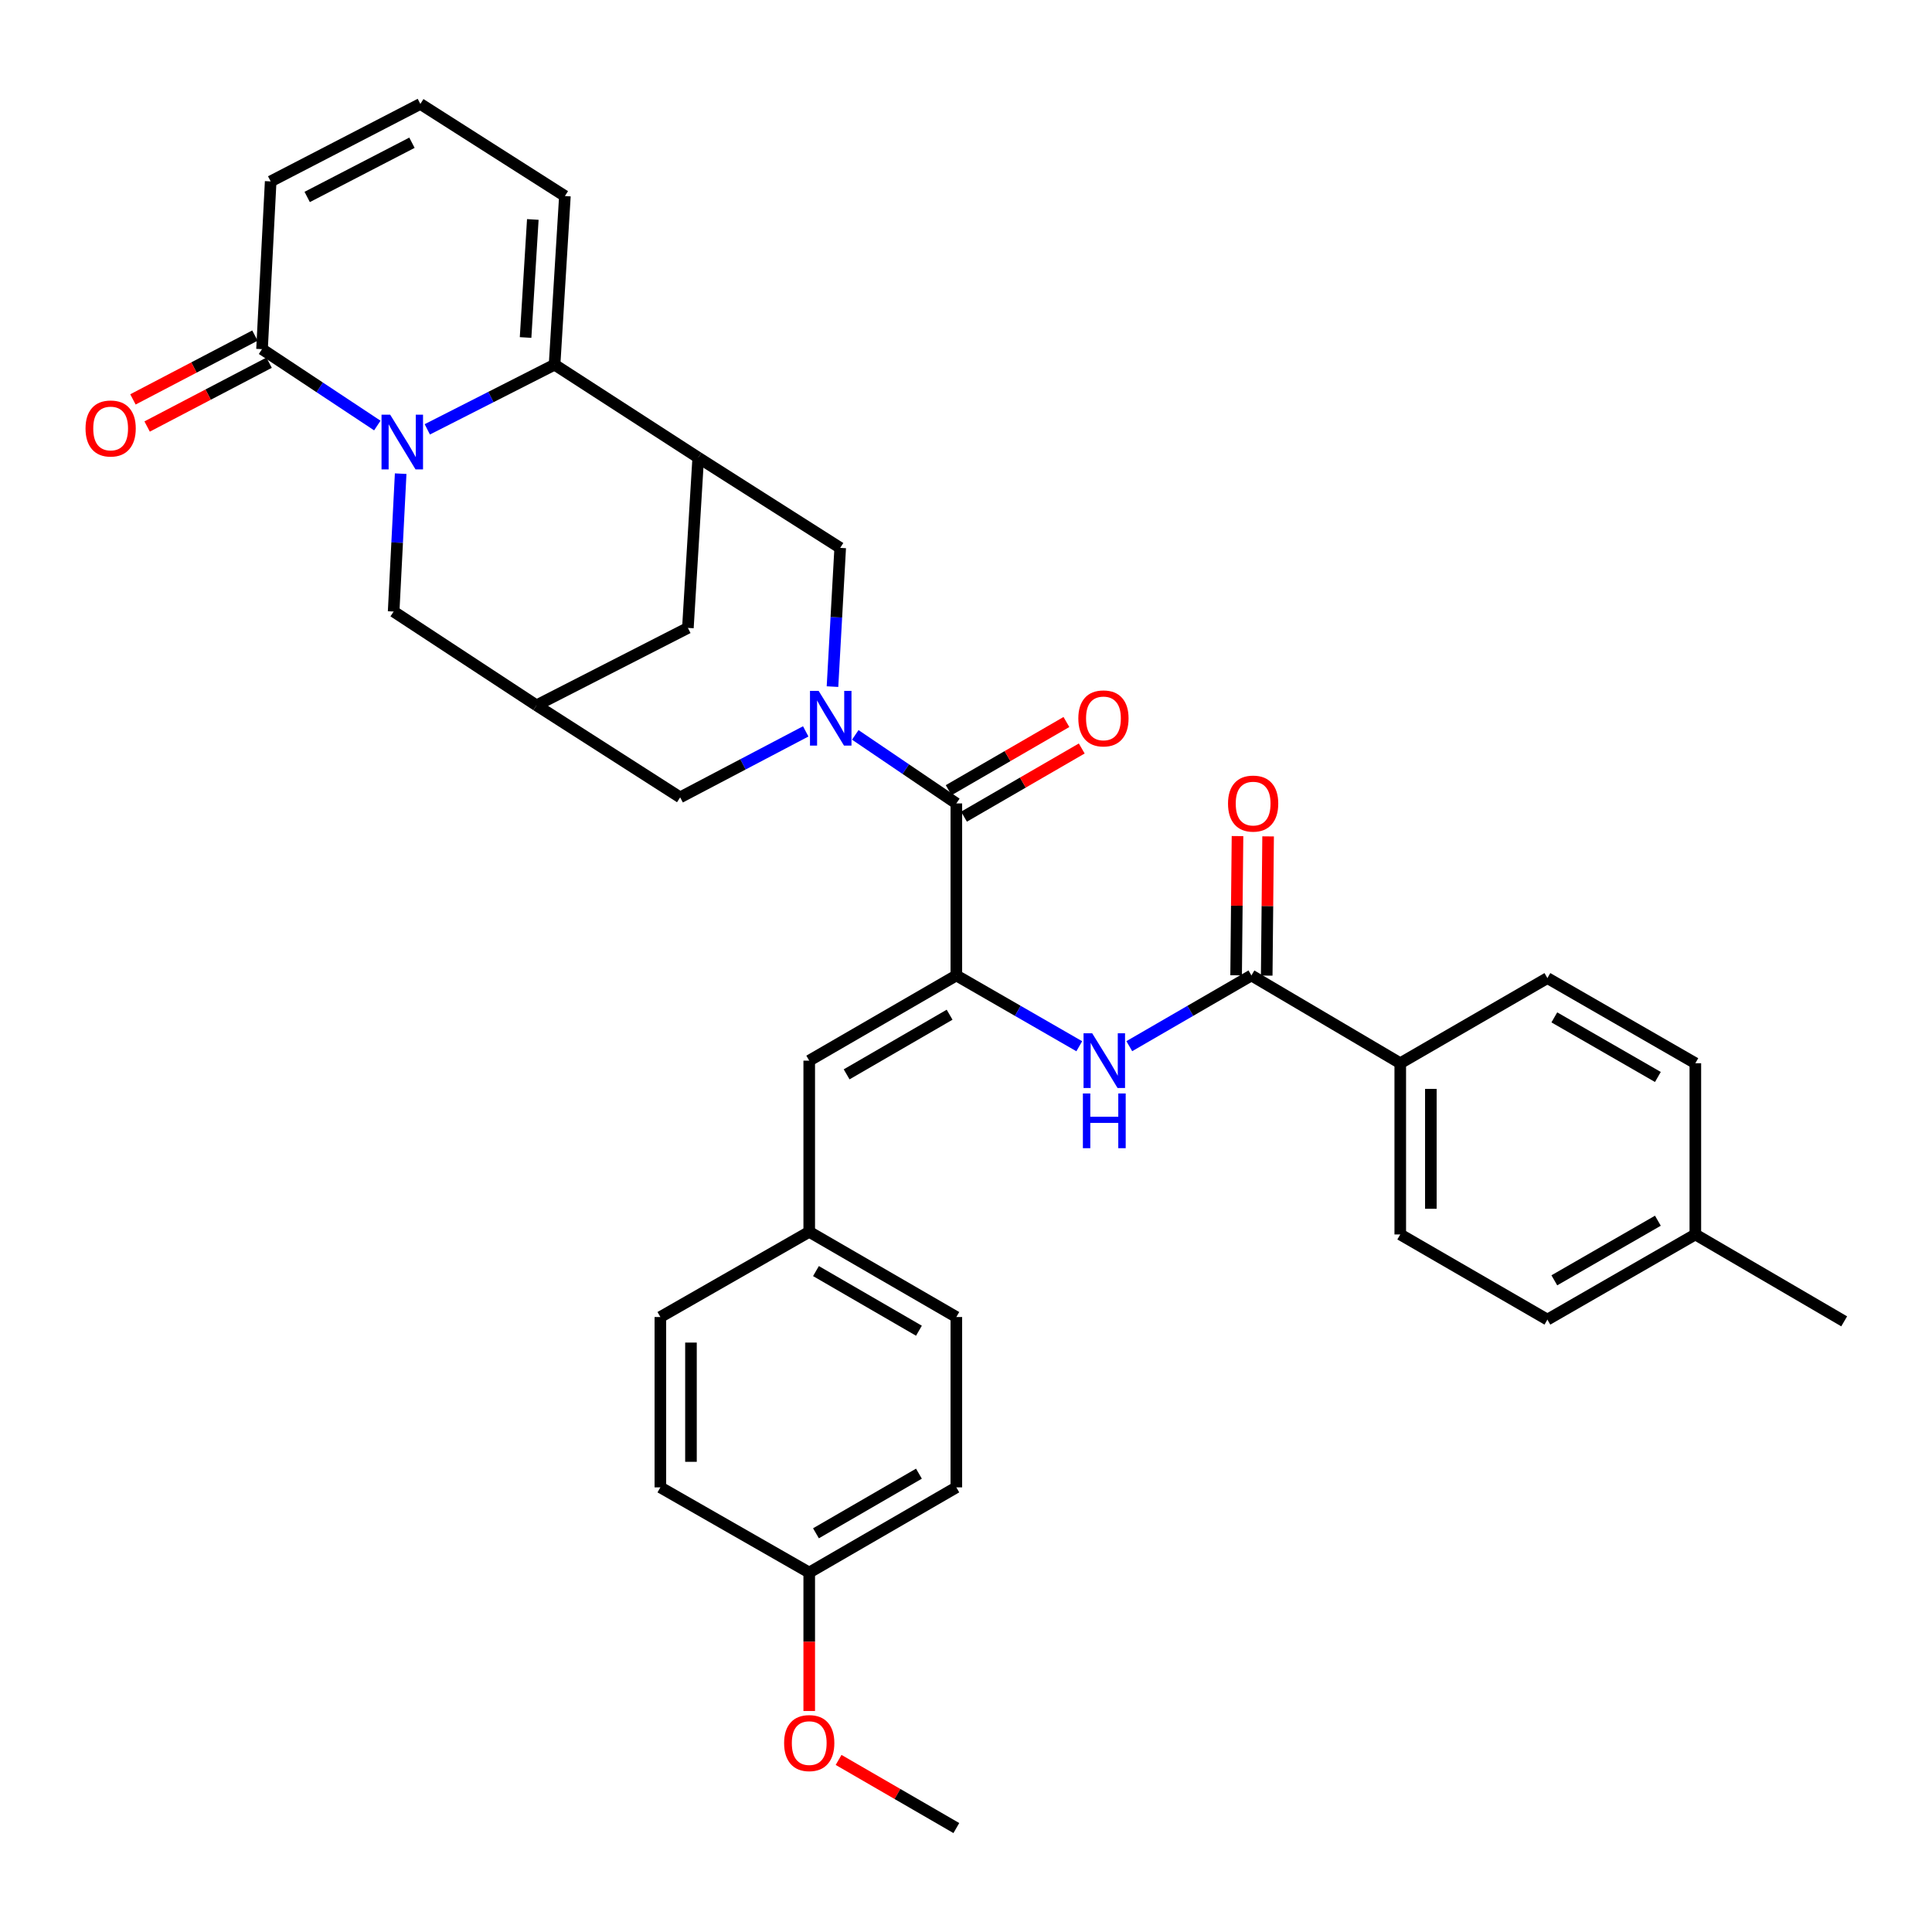 <?xml version='1.0' encoding='iso-8859-1'?>
<svg version='1.1' baseProfile='full'
              xmlns='http://www.w3.org/2000/svg'
                      xmlns:rdkit='http://www.rdkit.org/xml'
                      xmlns:xlink='http://www.w3.org/1999/xlink'
                  xml:space='preserve'
width='1000px' height='1000px' viewBox='0 0 1000 1000'>
<!-- END OF HEADER -->
<rect style='opacity:1.0;fill:#FFFFFF;stroke:none' width='1000' height='1000' x='0' y='0'> </rect>
<path class='bond-1' d='M 221.169,222.23 L 254.107,205.491' style='fill:none;fill-rule:evenodd;stroke:#0000FF;stroke-width:6px;stroke-linecap:butt;stroke-linejoin:miter;stroke-opacity:1' />
<path class='bond-1' d='M 254.107,205.491 L 287.045,188.752' style='fill:none;fill-rule:evenodd;stroke:#000000;stroke-width:6px;stroke-linecap:butt;stroke-linejoin:miter;stroke-opacity:1' />
<path class='bond-5' d='M 195.301,220.254 L 165.462,200.487' style='fill:none;fill-rule:evenodd;stroke:#0000FF;stroke-width:6px;stroke-linecap:butt;stroke-linejoin:miter;stroke-opacity:1' />
<path class='bond-5' d='M 165.462,200.487 L 135.622,180.719' style='fill:none;fill-rule:evenodd;stroke:#000000;stroke-width:6px;stroke-linecap:butt;stroke-linejoin:miter;stroke-opacity:1' />
<path class='bond-11' d='M 207.385,245.167 L 205.567,280.85' style='fill:none;fill-rule:evenodd;stroke:#0000FF;stroke-width:6px;stroke-linecap:butt;stroke-linejoin:miter;stroke-opacity:1' />
<path class='bond-11' d='M 205.567,280.85 L 203.749,316.533' style='fill:none;fill-rule:evenodd;stroke:#000000;stroke-width:6px;stroke-linecap:butt;stroke-linejoin:miter;stroke-opacity:1' />
<path class='bond-0' d='M 417.045,378.561 L 384.546,395.635' style='fill:none;fill-rule:evenodd;stroke:#0000FF;stroke-width:6px;stroke-linecap:butt;stroke-linejoin:miter;stroke-opacity:1' />
<path class='bond-0' d='M 384.546,395.635 L 352.048,412.71' style='fill:none;fill-rule:evenodd;stroke:#000000;stroke-width:6px;stroke-linecap:butt;stroke-linejoin:miter;stroke-opacity:1' />
<path class='bond-3' d='M 442.689,380.377 L 468.844,398.114' style='fill:none;fill-rule:evenodd;stroke:#0000FF;stroke-width:6px;stroke-linecap:butt;stroke-linejoin:miter;stroke-opacity:1' />
<path class='bond-3' d='M 468.844,398.114 L 494.998,415.851' style='fill:none;fill-rule:evenodd;stroke:#000000;stroke-width:6px;stroke-linecap:butt;stroke-linejoin:miter;stroke-opacity:1' />
<path class='bond-37' d='M 430.895,355.393 L 432.891,319.488' style='fill:none;fill-rule:evenodd;stroke:#0000FF;stroke-width:6px;stroke-linecap:butt;stroke-linejoin:miter;stroke-opacity:1' />
<path class='bond-37' d='M 432.891,319.488 L 434.886,283.582' style='fill:none;fill-rule:evenodd;stroke:#000000;stroke-width:6px;stroke-linecap:butt;stroke-linejoin:miter;stroke-opacity:1' />
<path class='bond-4' d='M 287.045,188.752 L 361.401,236.845' style='fill:none;fill-rule:evenodd;stroke:#000000;stroke-width:6px;stroke-linecap:butt;stroke-linejoin:miter;stroke-opacity:1' />
<path class='bond-14' d='M 287.045,188.752 L 292.394,101.47' style='fill:none;fill-rule:evenodd;stroke:#000000;stroke-width:6px;stroke-linecap:butt;stroke-linejoin:miter;stroke-opacity:1' />
<path class='bond-14' d='M 272.039,174.691 L 275.784,113.594' style='fill:none;fill-rule:evenodd;stroke:#000000;stroke-width:6px;stroke-linecap:butt;stroke-linejoin:miter;stroke-opacity:1' />
<path class='bond-2' d='M 494.998,504.892 L 494.998,415.851' style='fill:none;fill-rule:evenodd;stroke:#000000;stroke-width:6px;stroke-linecap:butt;stroke-linejoin:miter;stroke-opacity:1' />
<path class='bond-6' d='M 494.998,504.892 L 526.815,523.213' style='fill:none;fill-rule:evenodd;stroke:#000000;stroke-width:6px;stroke-linecap:butt;stroke-linejoin:miter;stroke-opacity:1' />
<path class='bond-6' d='M 526.815,523.213 L 558.631,541.534' style='fill:none;fill-rule:evenodd;stroke:#0000FF;stroke-width:6px;stroke-linecap:butt;stroke-linejoin:miter;stroke-opacity:1' />
<path class='bond-9' d='M 494.998,504.892 L 418.855,548.99' style='fill:none;fill-rule:evenodd;stroke:#000000;stroke-width:6px;stroke-linecap:butt;stroke-linejoin:miter;stroke-opacity:1' />
<path class='bond-9' d='M 491.514,525.212 L 438.214,556.08' style='fill:none;fill-rule:evenodd;stroke:#000000;stroke-width:6px;stroke-linecap:butt;stroke-linejoin:miter;stroke-opacity:1' />
<path class='bond-18' d='M 498.966,422.704 L 529.437,405.059' style='fill:none;fill-rule:evenodd;stroke:#000000;stroke-width:6px;stroke-linecap:butt;stroke-linejoin:miter;stroke-opacity:1' />
<path class='bond-18' d='M 529.437,405.059 L 559.909,387.415' style='fill:none;fill-rule:evenodd;stroke:#FF0000;stroke-width:6px;stroke-linecap:butt;stroke-linejoin:miter;stroke-opacity:1' />
<path class='bond-18' d='M 491.03,408.998 L 521.501,391.354' style='fill:none;fill-rule:evenodd;stroke:#000000;stroke-width:6px;stroke-linecap:butt;stroke-linejoin:miter;stroke-opacity:1' />
<path class='bond-18' d='M 521.501,391.354 L 551.973,373.71' style='fill:none;fill-rule:evenodd;stroke:#FF0000;stroke-width:6px;stroke-linecap:butt;stroke-linejoin:miter;stroke-opacity:1' />
<path class='bond-8' d='M 361.401,236.845 L 434.886,283.582' style='fill:none;fill-rule:evenodd;stroke:#000000;stroke-width:6px;stroke-linecap:butt;stroke-linejoin:miter;stroke-opacity:1' />
<path class='bond-35' d='M 361.401,236.845 L 356.051,325.006' style='fill:none;fill-rule:evenodd;stroke:#000000;stroke-width:6px;stroke-linecap:butt;stroke-linejoin:miter;stroke-opacity:1' />
<path class='bond-17' d='M 135.622,180.719 L 140.1,93.895' style='fill:none;fill-rule:evenodd;stroke:#000000;stroke-width:6px;stroke-linecap:butt;stroke-linejoin:miter;stroke-opacity:1' />
<path class='bond-20' d='M 131.951,173.702 L 100.381,190.216' style='fill:none;fill-rule:evenodd;stroke:#000000;stroke-width:6px;stroke-linecap:butt;stroke-linejoin:miter;stroke-opacity:1' />
<path class='bond-20' d='M 100.381,190.216 L 68.811,206.729' style='fill:none;fill-rule:evenodd;stroke:#FF0000;stroke-width:6px;stroke-linecap:butt;stroke-linejoin:miter;stroke-opacity:1' />
<path class='bond-20' d='M 139.292,187.735 L 107.722,204.249' style='fill:none;fill-rule:evenodd;stroke:#000000;stroke-width:6px;stroke-linecap:butt;stroke-linejoin:miter;stroke-opacity:1' />
<path class='bond-20' d='M 107.722,204.249 L 76.152,220.763' style='fill:none;fill-rule:evenodd;stroke:#FF0000;stroke-width:6px;stroke-linecap:butt;stroke-linejoin:miter;stroke-opacity:1' />
<path class='bond-7' d='M 584.52,541.497 L 616.126,523.194' style='fill:none;fill-rule:evenodd;stroke:#0000FF;stroke-width:6px;stroke-linecap:butt;stroke-linejoin:miter;stroke-opacity:1' />
<path class='bond-7' d='M 616.126,523.194 L 647.732,504.892' style='fill:none;fill-rule:evenodd;stroke:#000000;stroke-width:6px;stroke-linecap:butt;stroke-linejoin:miter;stroke-opacity:1' />
<path class='bond-15' d='M 647.732,504.892 L 724.772,550.328' style='fill:none;fill-rule:evenodd;stroke:#000000;stroke-width:6px;stroke-linecap:butt;stroke-linejoin:miter;stroke-opacity:1' />
<path class='bond-19' d='M 655.65,504.971 L 656.01,468.943' style='fill:none;fill-rule:evenodd;stroke:#000000;stroke-width:6px;stroke-linecap:butt;stroke-linejoin:miter;stroke-opacity:1' />
<path class='bond-19' d='M 656.01,468.943 L 656.369,432.916' style='fill:none;fill-rule:evenodd;stroke:#FF0000;stroke-width:6px;stroke-linecap:butt;stroke-linejoin:miter;stroke-opacity:1' />
<path class='bond-19' d='M 639.813,504.813 L 640.173,468.785' style='fill:none;fill-rule:evenodd;stroke:#000000;stroke-width:6px;stroke-linecap:butt;stroke-linejoin:miter;stroke-opacity:1' />
<path class='bond-19' d='M 640.173,468.785 L 640.533,432.758' style='fill:none;fill-rule:evenodd;stroke:#FF0000;stroke-width:6px;stroke-linecap:butt;stroke-linejoin:miter;stroke-opacity:1' />
<path class='bond-21' d='M 418.855,548.99 L 418.855,637.592' style='fill:none;fill-rule:evenodd;stroke:#000000;stroke-width:6px;stroke-linecap:butt;stroke-linejoin:miter;stroke-opacity:1' />
<path class='bond-10' d='M 277.692,365.083 L 203.749,316.533' style='fill:none;fill-rule:evenodd;stroke:#000000;stroke-width:6px;stroke-linecap:butt;stroke-linejoin:miter;stroke-opacity:1' />
<path class='bond-12' d='M 277.692,365.083 L 352.048,412.71' style='fill:none;fill-rule:evenodd;stroke:#000000;stroke-width:6px;stroke-linecap:butt;stroke-linejoin:miter;stroke-opacity:1' />
<path class='bond-13' d='M 277.692,365.083 L 356.051,325.006' style='fill:none;fill-rule:evenodd;stroke:#000000;stroke-width:6px;stroke-linecap:butt;stroke-linejoin:miter;stroke-opacity:1' />
<path class='bond-36' d='M 292.394,101.47 L 217.571,53.8' style='fill:none;fill-rule:evenodd;stroke:#000000;stroke-width:6px;stroke-linecap:butt;stroke-linejoin:miter;stroke-opacity:1' />
<path class='bond-22' d='M 724.772,550.328 L 724.772,638.955' style='fill:none;fill-rule:evenodd;stroke:#000000;stroke-width:6px;stroke-linecap:butt;stroke-linejoin:miter;stroke-opacity:1' />
<path class='bond-22' d='M 740.609,563.622 L 740.609,625.661' style='fill:none;fill-rule:evenodd;stroke:#000000;stroke-width:6px;stroke-linecap:butt;stroke-linejoin:miter;stroke-opacity:1' />
<path class='bond-23' d='M 724.772,550.328 L 800.932,506.256' style='fill:none;fill-rule:evenodd;stroke:#000000;stroke-width:6px;stroke-linecap:butt;stroke-linejoin:miter;stroke-opacity:1' />
<path class='bond-16' d='M 217.571,53.8 L 140.1,93.895' style='fill:none;fill-rule:evenodd;stroke:#000000;stroke-width:6px;stroke-linecap:butt;stroke-linejoin:miter;stroke-opacity:1' />
<path class='bond-16' d='M 213.23,73.879 L 159,101.946' style='fill:none;fill-rule:evenodd;stroke:#000000;stroke-width:6px;stroke-linecap:butt;stroke-linejoin:miter;stroke-opacity:1' />
<path class='bond-28' d='M 418.855,637.592 L 341.807,681.69' style='fill:none;fill-rule:evenodd;stroke:#000000;stroke-width:6px;stroke-linecap:butt;stroke-linejoin:miter;stroke-opacity:1' />
<path class='bond-29' d='M 418.855,637.592 L 494.998,681.69' style='fill:none;fill-rule:evenodd;stroke:#000000;stroke-width:6px;stroke-linecap:butt;stroke-linejoin:miter;stroke-opacity:1' />
<path class='bond-29' d='M 422.34,657.911 L 475.639,688.78' style='fill:none;fill-rule:evenodd;stroke:#000000;stroke-width:6px;stroke-linecap:butt;stroke-linejoin:miter;stroke-opacity:1' />
<path class='bond-26' d='M 724.772,638.955 L 800.932,683.027' style='fill:none;fill-rule:evenodd;stroke:#000000;stroke-width:6px;stroke-linecap:butt;stroke-linejoin:miter;stroke-opacity:1' />
<path class='bond-25' d='M 800.932,506.256 L 877.505,550.328' style='fill:none;fill-rule:evenodd;stroke:#000000;stroke-width:6px;stroke-linecap:butt;stroke-linejoin:miter;stroke-opacity:1' />
<path class='bond-25' d='M 804.518,526.593 L 858.119,557.443' style='fill:none;fill-rule:evenodd;stroke:#000000;stroke-width:6px;stroke-linecap:butt;stroke-linejoin:miter;stroke-opacity:1' />
<path class='bond-24' d='M 418.855,813.949 L 494.998,769.86' style='fill:none;fill-rule:evenodd;stroke:#000000;stroke-width:6px;stroke-linecap:butt;stroke-linejoin:miter;stroke-opacity:1' />
<path class='bond-24' d='M 422.341,793.63 L 475.641,762.768' style='fill:none;fill-rule:evenodd;stroke:#000000;stroke-width:6px;stroke-linecap:butt;stroke-linejoin:miter;stroke-opacity:1' />
<path class='bond-32' d='M 418.855,813.949 L 418.855,849.781' style='fill:none;fill-rule:evenodd;stroke:#000000;stroke-width:6px;stroke-linecap:butt;stroke-linejoin:miter;stroke-opacity:1' />
<path class='bond-32' d='M 418.855,849.781 L 418.855,885.612' style='fill:none;fill-rule:evenodd;stroke:#FF0000;stroke-width:6px;stroke-linecap:butt;stroke-linejoin:miter;stroke-opacity:1' />
<path class='bond-38' d='M 418.855,813.949 L 341.807,769.86' style='fill:none;fill-rule:evenodd;stroke:#000000;stroke-width:6px;stroke-linecap:butt;stroke-linejoin:miter;stroke-opacity:1' />
<path class='bond-27' d='M 877.505,550.328 L 877.505,638.955' style='fill:none;fill-rule:evenodd;stroke:#000000;stroke-width:6px;stroke-linecap:butt;stroke-linejoin:miter;stroke-opacity:1' />
<path class='bond-39' d='M 800.932,683.027 L 877.505,638.955' style='fill:none;fill-rule:evenodd;stroke:#000000;stroke-width:6px;stroke-linecap:butt;stroke-linejoin:miter;stroke-opacity:1' />
<path class='bond-39' d='M 804.518,662.69 L 858.119,631.84' style='fill:none;fill-rule:evenodd;stroke:#000000;stroke-width:6px;stroke-linecap:butt;stroke-linejoin:miter;stroke-opacity:1' />
<path class='bond-33' d='M 877.505,638.955 L 954.545,683.925' style='fill:none;fill-rule:evenodd;stroke:#000000;stroke-width:6px;stroke-linecap:butt;stroke-linejoin:miter;stroke-opacity:1' />
<path class='bond-31' d='M 341.807,681.69 L 341.807,769.86' style='fill:none;fill-rule:evenodd;stroke:#000000;stroke-width:6px;stroke-linecap:butt;stroke-linejoin:miter;stroke-opacity:1' />
<path class='bond-31' d='M 357.644,694.915 L 357.644,756.634' style='fill:none;fill-rule:evenodd;stroke:#000000;stroke-width:6px;stroke-linecap:butt;stroke-linejoin:miter;stroke-opacity:1' />
<path class='bond-30' d='M 494.998,681.69 L 494.998,769.86' style='fill:none;fill-rule:evenodd;stroke:#000000;stroke-width:6px;stroke-linecap:butt;stroke-linejoin:miter;stroke-opacity:1' />
<path class='bond-34' d='M 434.055,910.933 L 464.526,928.566' style='fill:none;fill-rule:evenodd;stroke:#FF0000;stroke-width:6px;stroke-linecap:butt;stroke-linejoin:miter;stroke-opacity:1' />
<path class='bond-34' d='M 464.526,928.566 L 494.998,946.2' style='fill:none;fill-rule:evenodd;stroke:#000000;stroke-width:6px;stroke-linecap:butt;stroke-linejoin:miter;stroke-opacity:1' />
<path  class='atom-0' d='M 201.958 214.652
L 211.238 229.652
Q 212.158 231.132, 213.638 233.812
Q 215.118 236.492, 215.198 236.652
L 215.198 214.652
L 218.958 214.652
L 218.958 242.972
L 215.078 242.972
L 205.118 226.572
Q 203.958 224.652, 202.718 222.452
Q 201.518 220.252, 201.158 219.572
L 201.158 242.972
L 197.478 242.972
L 197.478 214.652
L 201.958 214.652
' fill='#0000FF'/>
<path  class='atom-1' d='M 423.726 357.601
L 433.006 372.601
Q 433.926 374.081, 435.406 376.761
Q 436.886 379.441, 436.966 379.601
L 436.966 357.601
L 440.726 357.601
L 440.726 385.921
L 436.846 385.921
L 426.886 369.521
Q 425.726 367.601, 424.486 365.401
Q 423.286 363.201, 422.926 362.521
L 422.926 385.921
L 419.246 385.921
L 419.246 357.601
L 423.726 357.601
' fill='#0000FF'/>
<path  class='atom-7' d='M 565.32 534.83
L 574.6 549.83
Q 575.52 551.31, 577 553.99
Q 578.48 556.67, 578.56 556.83
L 578.56 534.83
L 582.32 534.83
L 582.32 563.15
L 578.44 563.15
L 568.48 546.75
Q 567.32 544.83, 566.08 542.63
Q 564.88 540.43, 564.52 539.75
L 564.52 563.15
L 560.84 563.15
L 560.84 534.83
L 565.32 534.83
' fill='#0000FF'/>
<path  class='atom-7' d='M 560.5 565.982
L 564.34 565.982
L 564.34 578.022
L 578.82 578.022
L 578.82 565.982
L 582.66 565.982
L 582.66 594.302
L 578.82 594.302
L 578.82 581.222
L 564.34 581.222
L 564.34 594.302
L 560.5 594.302
L 560.5 565.982
' fill='#0000FF'/>
<path  class='atom-19' d='M 558.14 371.841
Q 558.14 365.041, 561.5 361.241
Q 564.86 357.441, 571.14 357.441
Q 577.42 357.441, 580.78 361.241
Q 584.14 365.041, 584.14 371.841
Q 584.14 378.721, 580.74 382.641
Q 577.34 386.521, 571.14 386.521
Q 564.9 386.521, 561.5 382.641
Q 558.14 378.761, 558.14 371.841
M 571.14 383.321
Q 575.46 383.321, 577.78 380.441
Q 580.14 377.521, 580.14 371.841
Q 580.14 366.281, 577.78 363.481
Q 575.46 360.641, 571.14 360.641
Q 566.82 360.641, 564.46 363.441
Q 562.14 366.241, 562.14 371.841
Q 562.14 377.561, 564.46 380.441
Q 566.82 383.321, 571.14 383.321
' fill='#FF0000'/>
<path  class='atom-20' d='M 635.62 415.931
Q 635.62 409.131, 638.98 405.331
Q 642.34 401.531, 648.62 401.531
Q 654.9 401.531, 658.26 405.331
Q 661.62 409.131, 661.62 415.931
Q 661.62 422.811, 658.22 426.731
Q 654.82 430.611, 648.62 430.611
Q 642.38 430.611, 638.98 426.731
Q 635.62 422.851, 635.62 415.931
M 648.62 427.411
Q 652.94 427.411, 655.26 424.531
Q 657.62 421.611, 657.62 415.931
Q 657.62 410.371, 655.26 407.571
Q 652.94 404.731, 648.62 404.731
Q 644.3 404.731, 641.94 407.531
Q 639.62 410.331, 639.62 415.931
Q 639.62 421.651, 641.94 424.531
Q 644.3 427.411, 648.62 427.411
' fill='#FF0000'/>
<path  class='atom-21' d='M 44.271 221.782
Q 44.271 214.982, 47.631 211.182
Q 50.991 207.382, 57.271 207.382
Q 63.551 207.382, 66.911 211.182
Q 70.271 214.982, 70.271 221.782
Q 70.271 228.662, 66.871 232.582
Q 63.471 236.462, 57.271 236.462
Q 51.031 236.462, 47.631 232.582
Q 44.271 228.702, 44.271 221.782
M 57.271 233.262
Q 61.591 233.262, 63.911 230.382
Q 66.271 227.462, 66.271 221.782
Q 66.271 216.222, 63.911 213.422
Q 61.591 210.582, 57.271 210.582
Q 52.951 210.582, 50.591 213.382
Q 48.271 216.182, 48.271 221.782
Q 48.271 227.502, 50.591 230.382
Q 52.951 233.262, 57.271 233.262
' fill='#FF0000'/>
<path  class='atom-33' d='M 405.855 902.217
Q 405.855 895.417, 409.215 891.617
Q 412.575 887.817, 418.855 887.817
Q 425.135 887.817, 428.495 891.617
Q 431.855 895.417, 431.855 902.217
Q 431.855 909.097, 428.455 913.017
Q 425.055 916.897, 418.855 916.897
Q 412.615 916.897, 409.215 913.017
Q 405.855 909.137, 405.855 902.217
M 418.855 913.697
Q 423.175 913.697, 425.495 910.817
Q 427.855 907.897, 427.855 902.217
Q 427.855 896.657, 425.495 893.857
Q 423.175 891.017, 418.855 891.017
Q 414.535 891.017, 412.175 893.817
Q 409.855 896.617, 409.855 902.217
Q 409.855 907.937, 412.175 910.817
Q 414.535 913.697, 418.855 913.697
' fill='#FF0000'/>
</svg>
